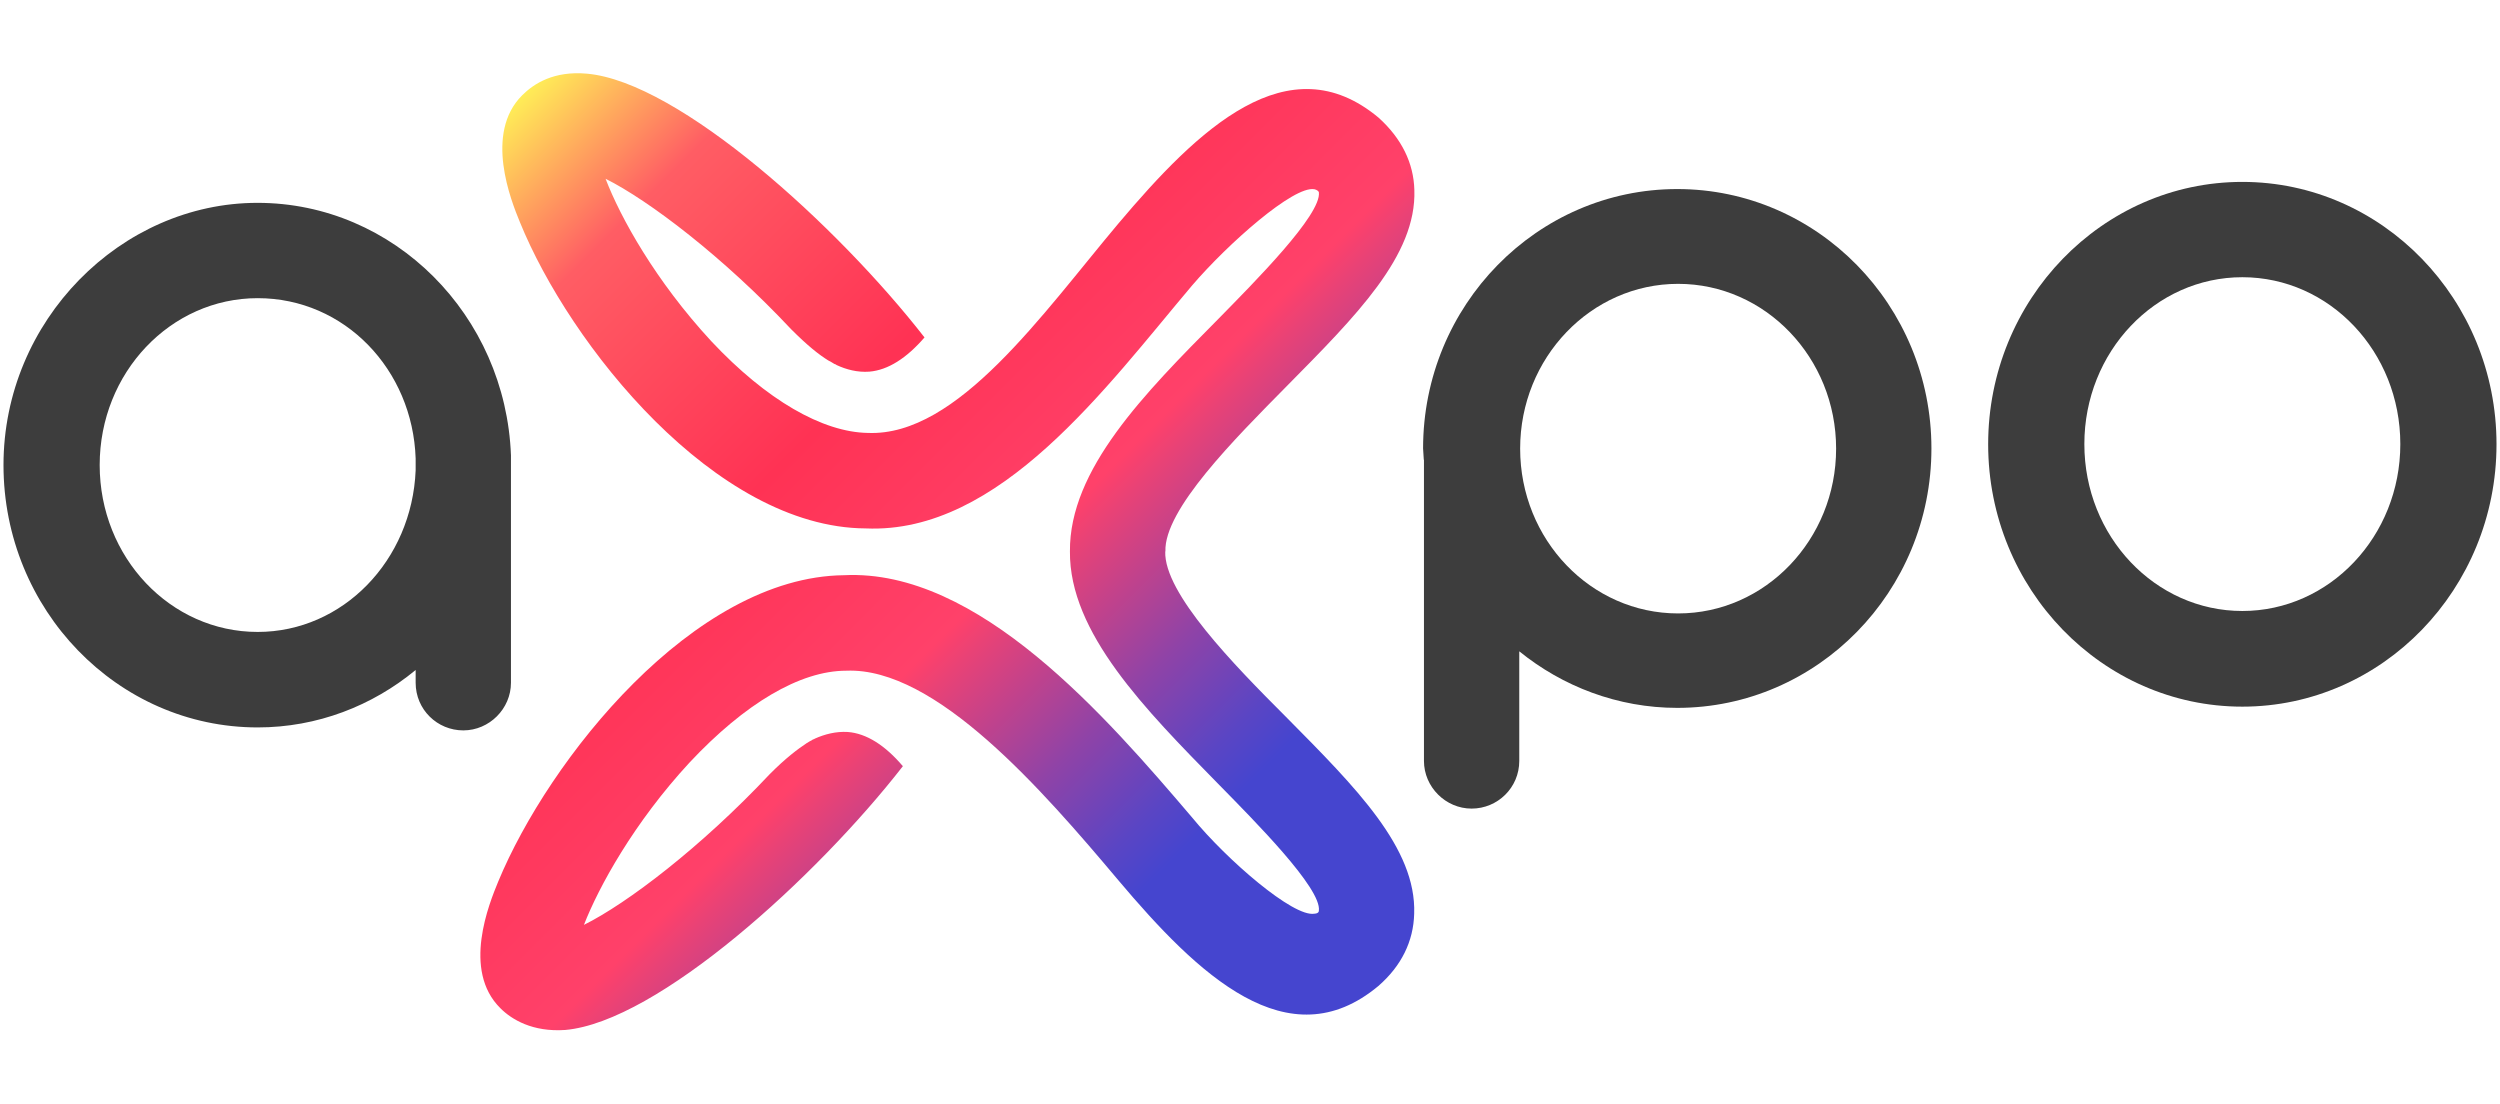 <?xml version="1.0" encoding="UTF-8"?>
<svg id="layer" xmlns="http://www.w3.org/2000/svg" xmlns:xlink="http://www.w3.org/1999/xlink" viewBox="0 0 143.21 63.22">
  <defs>
    <style>
      .cls-1 {
        fill: url(#Unbenannter_Verlauf_2);
      }

      .cls-1, .cls-2 {
        stroke-width: 0px;
      }

      .cls-2 {
        fill: #3d3d3d;
      }
    </style>
    <linearGradient id="Unbenannter_Verlauf_2" data-name="Unbenannter Verlauf 2" x1="28.73" y1="898.37" x2="78.78" y2="948.42" gradientTransform="translate(-.26 -891.47)" gradientUnits="userSpaceOnUse">
      <stop offset="0" stop-color="#ffed57"/>
      <stop offset=".13" stop-color="#ff5d64"/>
      <stop offset=".36" stop-color="#ff3254"/>
      <stop offset=".55" stop-color="#ff416a"/>
      <stop offset=".58" stop-color="#e54278"/>
      <stop offset=".69" stop-color="#8f43a7"/>
      <stop offset=".77" stop-color="#5a45c4"/>
      <stop offset=".81" stop-color="#4545cf"/>
    </linearGradient>
  </defs>
  <path class="cls-1" d="M66.76,31.59c-.09-2.39,3.97-6.45,6.92-9.44,4.01-4.06,7.47-7.51,7.34-11.27-.04-1.54-.73-2.95-2.05-4.14-5.17-4.31-10.33.64-14.9,6.06-4.35,5.17-9.22,12.21-14.35,12-2.6-.04-5.81-1.88-8.97-5.25-3.2-3.46-5.21-7.09-6.06-9.31,2.48,1.24,6.75,4.48,10.63,8.62.94.94,1.58,1.45,2.13,1.79.09.04.17.09.3.17.04.04.13.04.17.09.56.26,1.2.43,1.88.38,1.07-.09,2.13-.77,3.16-1.96-4.95-6.36-14.05-14.64-19.34-15.11-1.88-.17-3.03.56-3.71,1.24-2.18,2.18-.64,6.02-.13,7.26,2.86,7.04,11.19,17.5,19.81,17.55,7.68.34,13.79-8.11,18.7-13.92,2.05-2.39,5.81-5.72,7-5.51,0,0,.21.04.26.17.17,1.28-3.71,5.17-5.76,7.26-4.23,4.27-8.54,8.62-8.5,13.32h0c-.04,4.65,4.31,9.05,8.5,13.32,2.05,2.09,5.93,5.98,5.76,7.26,0,.17-.26.17-.26.17-1.2.21-5-3.07-7-5.51-4.91-5.76-12.25-14.26-19.94-13.88-8.62.09-16.91,10.55-19.81,17.55-.51,1.24-2.09,5.08.13,7.26.64.64,1.84,1.37,3.71,1.24,5.29-.47,14.39-8.75,19.34-15.11-1.02-1.2-2.09-1.88-3.16-1.96-.68-.04-1.32.13-1.88.38-.04.04-.13.04-.17.09-.09.04-.17.09-.3.17-.51.34-1.2.85-2.13,1.79-3.89,4.14-8.15,7.39-10.63,8.62.85-2.18,2.86-5.85,6.06-9.31,3.16-3.37,6.32-5.25,8.97-5.25,5.12-.21,11.23,6.83,15.58,12,4.57,5.42,9.73,10.37,14.9,6.06,1.32-1.15,2.01-2.56,2.05-4.14.13-3.76-3.33-7.22-7.34-11.27-2.99-2.99-7-7.09-6.92-9.48Z"/>
  <path class="cls-2" d="M128.45,15.88c5,0,9.05,4.27,9.05,9.56s-4.06,9.56-9.05,9.56-9.05-4.27-9.05-9.56,4.06-9.56,9.05-9.56M128.45,10.42c-8.03,0-14.56,6.75-14.56,15.03s6.53,15.03,14.56,15.03,14.56-6.75,14.56-15.03-6.53-15.03-14.56-15.03h0Z"/>
  <path class="cls-2" d="M29.27,26.09c-.3-8.03-6.7-14.47-14.52-14.47S.2,18.36.2,26.64s6.53,15.03,14.56,15.03c3.42,0,6.57-1.24,9.05-3.29v.73c0,1.54,1.24,2.73,2.73,2.73s2.73-1.24,2.73-2.73v-13.02ZM14.76,36.2c-5,0-9.05-4.27-9.05-9.56s4.06-9.56,9.05-9.56,8.88,4.1,9.05,9.18v.68c-.21,5.17-4.18,9.26-9.05,9.26Z"/>
  <path class="cls-2" d="M81.57,26.34v17.25c0,1.49,1.24,2.73,2.73,2.73s2.73-1.2,2.73-2.73v-6.28c2.48,2.01,5.64,3.24,9.05,3.24,8.03,0,14.56-6.66,14.56-14.86s-6.53-14.86-14.56-14.86-14.56,6.66-14.56,14.86l.04.64ZM96.13,35.14c-5,0-9.05-4.23-9.05-9.44s4.06-9.44,9.05-9.44,9.05,4.23,9.05,9.44-4.06,9.44-9.05,9.44Z"/>
</svg>